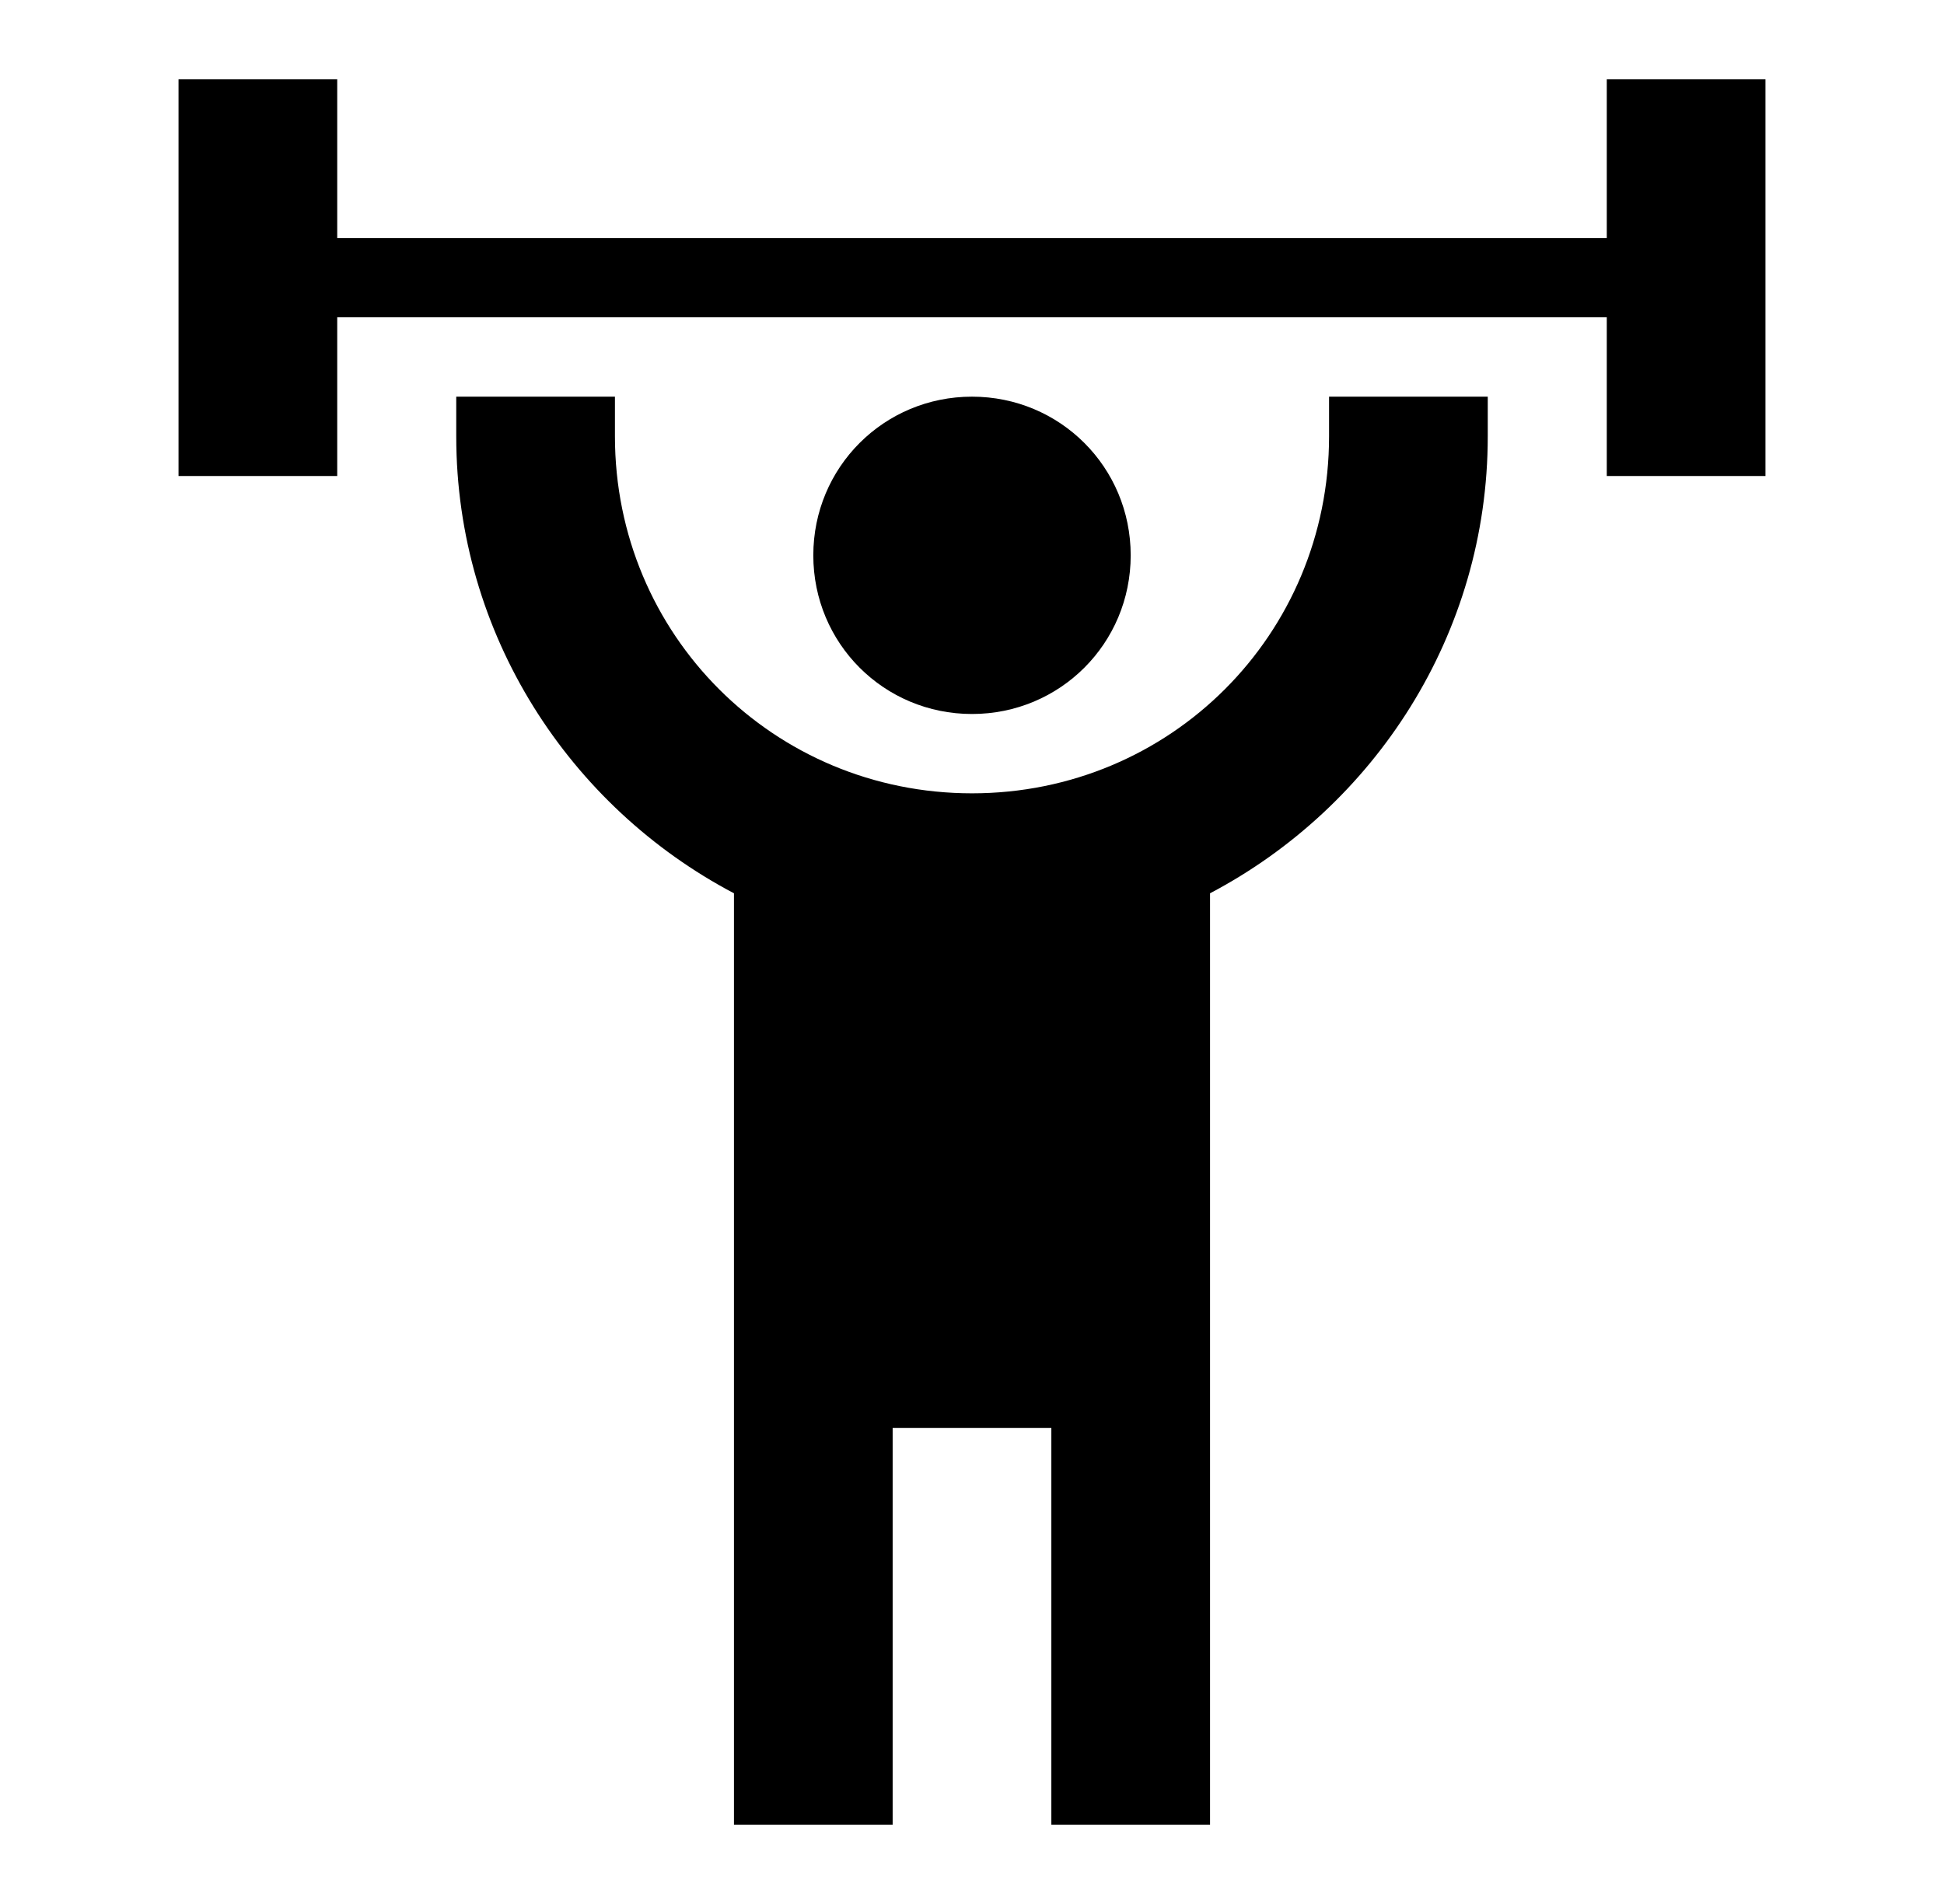<svg width="49" height="48" viewBox="0 0 49 48" fill="none" xmlns="http://www.w3.org/2000/svg">
<g id="mdi:weight-lifter">
<path id="Vector" d="M24.5 10C22.28 10 20.5 11.78 20.5 14C20.5 16.22 22.28 18 24.5 18C26.72 18 28.5 16.22 28.5 14C28.5 11.78 26.72 10 24.5 10ZM44.5 2V12H40.5V8H8.5V12H4.5V2H8.5V6H40.5V2H44.5ZM30.5 22.52V46H26.5V36H22.5V46H18.5V22.52C14.36 20.34 11.5 16 11.5 11V10H15.5V11C15.5 16 19.5 20 24.5 20C29.5 20 33.5 16 33.5 11V10H37.5V11C37.5 16 34.64 20.34 30.5 22.52Z" fill="black"/>
</g>
</svg>
